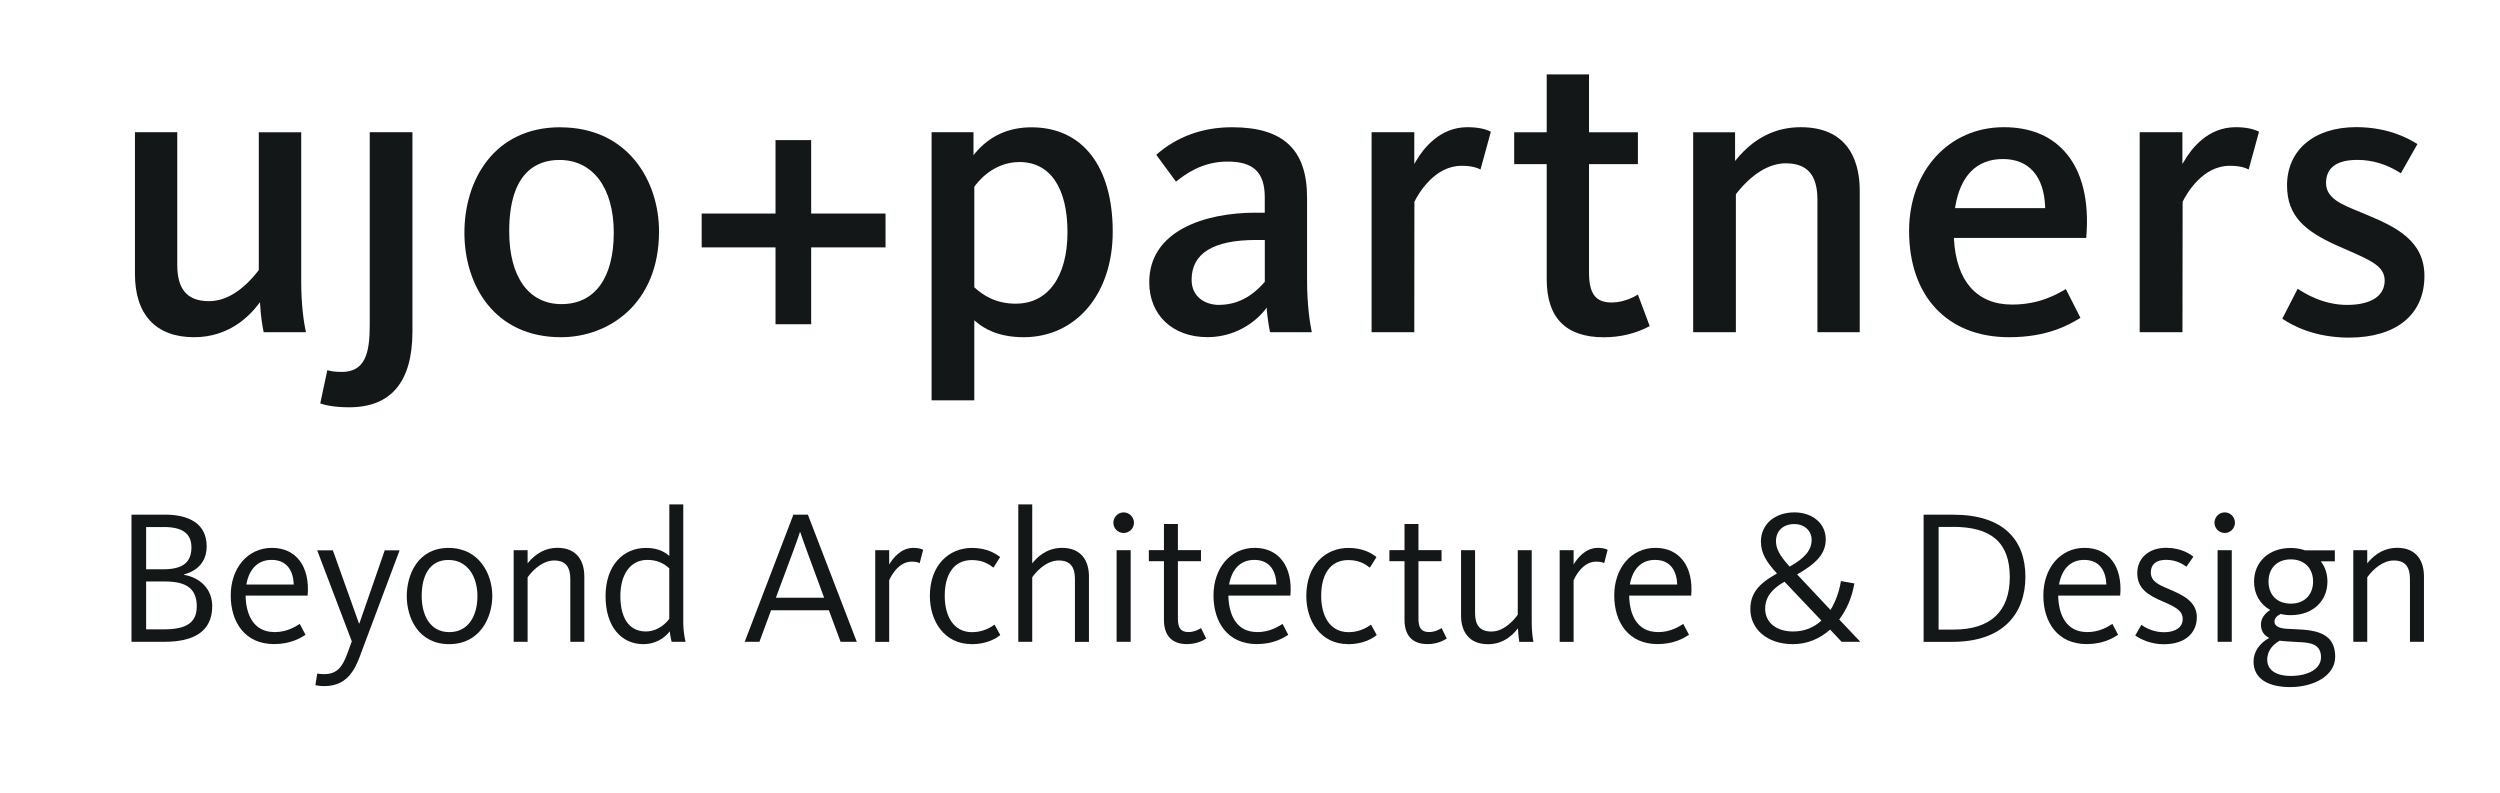 <?xml version="1.0" encoding="UTF-8"?>
<svg xmlns="http://www.w3.org/2000/svg" id="Layer_1" version="1.1" viewBox="0 0 432 137">
  <defs>
    <style>
      .st0 {
        fill: #131718;
      }
    </style>
  </defs>
  <path class="st0" d="M23.32,22.85v24.49c0,7.04,3.62,10.93,10.22,10.93,5.95,0,9.51-3.57,11.11-5.7l.27-.35.04.44c.05,1.53.39,3.83.6,4.74h7.31c-.41-1.79-.82-4.95-.82-8.69v-25.86h-7.33v23.83l-.04.04c-2.7,3.5-5.64,5.32-8.55,5.32-3.74,0-5.5-1.99-5.5-6.28v-22.91h-7.31Z"></path>
  <path class="st0" d="M55.34,69.71c.76.27,2.34.67,5,.67,7.26,0,10.93-4.42,10.93-13.11V22.84h-7.38v33.41c0,4.81-.82,8.02-4.84,8.02-1.33,0-2.06-.18-2.49-.3l-1.22,5.73Z"></path>
  <path class="st0" d="M96.81,21.99c-11.45,0-16.56,9.16-16.56,18.21s5.15,18.07,16.7,18.07c8.15,0,16.93-5.71,16.93-18.28,0-8.68-5.34-17.99-17.07-17.99M97.02,52.55c-5.66,0-9.03-4.7-9.03-12.56,0-10.2,4.72-12.35,8.68-12.35,5.79,0,9.39,4.83,9.39,12.56s-3.21,12.35-9.03,12.35"></path>
  <polygon class="st0" points="134.01 56.03 140.17 56.03 140.17 42.75 153.02 42.75 153.02 36.9 140.17 36.9 140.17 24.21 134.01 24.21 134.01 36.9 121.25 36.9 121.25 42.75 134.01 42.75 134.01 56.03"></polygon>
  <path class="st0" d="M160.98,69.18h7.38v-13.84l.27.23c1.4,1.24,3.96,2.7,8.25,2.7,9.07,0,15.4-7.49,15.4-18.21,0-11.32-5.23-18.06-14.04-18.06-3.96,0-7.26,1.49-9.74,4.47l-.28.34v-3.96h-7.24v46.33ZM175.58,52.48c-3.6,0-5.71-1.49-7.17-2.79l-.05-.05v-17.36l.03-.04c.48-.69,3.16-4.24,7.77-4.24,5.27,0,8.3,4.4,8.3,12.12s-3.41,12.35-8.89,12.35"></path>
  <path class="st0" d="M217.01,36.75c-8.91,0-18.42,3.16-18.42,12.03,0,5.66,4.04,9.48,10.06,9.48,4.63,0,8.18-2.45,9.97-4.76l.27-.34.02.43c.07.99.34,2.82.55,3.82h7.22c-.32-1.54-.82-4.61-.82-9.07v-14.2c0-8.29-4.12-12.15-12.95-12.15-5.09,0-9.51,1.6-13.11,4.76l3.42,4.65.09-.09c1.4-1.1,4.33-3.39,8.8-3.39s6.44,1.85,6.44,6.16v2.68h-1.54ZM210.68,52.69c-2.38,0-4.77-1.33-4.77-4.35,0-4.56,3.74-6.87,11.11-6.87h1.54v7.22l-.04.05c-.96,1.06-3.48,3.94-7.84,3.94"></path>
  <path class="st0" d="M237.01,57.4h7.38l.02-22.54c.73-1.45,3.48-6.21,8.14-6.21,1.74,0,2.7.34,3.28.64l1.79-6.53c-1.01-.51-2.34-.78-4.06-.78-4.74,0-7.59,3.65-8.87,5.84l-.3.51v-5.48h-7.38v34.55Z"></path>
  <path class="st0" d="M261.65,28.36h5.62v19.91c0,6.65,3.32,10.01,9.87,10.01,2.89,0,5.57-.66,7.93-1.93l-2.04-5.45c-.59.37-2.41,1.37-4.53,1.37-2.79,0-3.92-1.51-3.92-5.22v-18.69h8.45v-5.5h-8.45v-10.01h-7.31v10.01h-5.62v5.5Z"></path>
  <path class="st0" d="M314.05,57.4h7.31v-24.49c0-4.08-1.31-10.93-10.2-10.93-4.33,0-8.04,1.85-11.06,5.5l-.28.34v-4.97h-7.24v34.55h7.38v-23.81l.02-.05c2.64-3.42,5.7-5.32,8.57-5.32,3.76,0,5.5,2.01,5.5,6.3v22.89Z"></path>
  <path class="st0" d="M346.25,21.98c-9.48,0-16.36,7.54-16.36,17.92,0,11.34,6.64,18.37,17.28,18.37,6.67,0,10.33-2.13,12.33-3.35l-2.52-4.97c-1.62.94-4.58,2.68-9.3,2.68-6.07,0-9.64-4.03-10.04-11.34v-.18h22.86c.57-6.49-.74-11.69-3.8-15.01-2.49-2.73-6.02-4.12-10.45-4.12M353.4,35.97h-15.56l.02-.2c.87-5.41,3.73-8.29,8.23-8.29s7.13,2.96,7.31,8.32v.16Z"></path>
  <path class="st0" d="M369.75,57.4h7.38l.03-22.54c.71-1.45,3.46-6.21,8.13-6.21,1.76,0,2.72.34,3.28.64l1.79-6.53c-1.01-.51-2.34-.78-4.05-.78-4.76,0-7.61,3.65-8.87,5.84l-.32.51v-5.48h-7.38v34.55Z"></path>
  <path class="st0" d="M394.38,55.07c1.83,1.26,5.7,3.27,11.53,3.27,8.16,0,13.03-3.98,13.03-10.65,0-5.98-4.72-8.41-9.99-10.58-.34-.14-.69-.28-1.01-.43-3.35-1.35-6-2.4-6-5.07s1.92-3.98,5.41-3.98c2.63,0,5.16.78,7.52,2.31l2.86-5.04c-1.3-.82-4.85-2.93-10.59-2.93-7.26,0-11.94,3.96-11.94,10.08,0,5.39,3.25,7.93,8.48,10.31.76.34,1.49.66,2.18.96,3.87,1.7,6.21,2.73,6.21,5.16,0,2.68-2.38,4.21-6.51,4.21s-7.38-2.02-8.52-2.8l-2.66,5.18Z"></path>
  <path class="st0" d="M28.43,110.9h-5.71v-21.97h5.8c4.1,0,7.19,1.53,7.19,5.48,0,2.57-1.51,4.22-3.92,4.85v.07c2.71.46,4.88,2.38,4.88,5.41,0,4.49-3.34,6.16-8.23,6.16M28.32,91.08h-3.07v7.29h3c3.37,0,4.83-1.22,4.83-3.8,0-2.43-1.65-3.5-4.76-3.5M28.55,100.48h-3.3v8.27h3.11c3.89,0,5.64-1.19,5.64-3.96s-1.42-4.31-5.45-4.31"></path>
  <path class="st0" d="M47.42,109.23c2.22,0,3.69-.99,4.38-1.42l.99,1.88c-.78.53-2.57,1.61-5.43,1.61-4.99,0-7.49-3.73-7.49-8.41s2.89-8.22,7.12-8.22,6.6,3.3,6.17,8.25h-10.72c.05,3.35,1.42,6.3,4.97,6.3M50.76,101.01c-.07-2.24-1.08-4.26-3.82-4.26-2.56,0-3.94,1.79-4.37,4.26h8.18Z"></path>
  <path class="st0" d="M62.34,113.02c-1.08,2.93-2.45,5.54-6.33,5.54-.82,0-1.22-.11-1.51-.16l.32-2.02c.23.04.43.11,1.22.11,2.2,0,3.14-1.26,3.99-3.58l.76-2.09-5.98-15.72h2.71l4.51,12.63h.07l4.38-12.63h2.57l-6.73,17.94Z"></path>
  <path class="st0" d="M77.62,111.31c-5.36,0-7.33-4.6-7.33-8.29s1.88-8.34,7.22-8.34,7.56,4.58,7.56,8.29-2.11,8.34-7.45,8.34M77.48,96.76c-3.3,0-4.61,2.8-4.61,6.21s1.49,6.26,4.77,6.26,4.86-2.8,4.86-6.21-1.72-6.26-5.02-6.26"></path>
  <path class="st0" d="M98.55,110.91v-10.83c0-1.97-.69-3.23-2.8-3.23-1.77,0-3.46,1.35-4.58,2.91v11.14h-2.41v-15.83h2.41v2.27c1.42-1.77,3.19-2.68,5.15-2.68,3.32,0,4.65,2.22,4.65,4.95v11.29h-2.41Z"></path>
  <path class="st0" d="M111.63,94.68c1.65,0,3,.46,4.03,1.39v-8.91h2.41v20.51c0,1.1.2,2.41.39,3.23h-2.41c-.09-.32-.27-1.23-.3-1.81-1.08,1.35-2.66,2.22-4.58,2.22-3.8,0-6.53-3.02-6.53-8.29s3-8.34,6.99-8.34M111.66,109.12c1.42,0,2.96-.8,3.99-2.18v-8.73c-.99-.92-2.18-1.46-3.8-1.46-3,0-4.65,2.64-4.65,6.21s1.3,6.16,4.45,6.16"></path>
  <path class="st0" d="M131.23,110.9h-2.54l8.41-21.97h2.5l8.45,21.97h-2.8l-2.02-5.45h-9.99l-2.01,5.45ZM139.64,95.77c-.69-1.85-.99-2.77-1.35-3.8h-.07c-.35,1.1-.73,2.11-1.35,3.8l-2.8,7.52h8.34l-2.77-7.52Z"></path>
  <path class="st0" d="M158.92,97.32c-.16-.11-.57-.27-1.38-.27-2.38,0-3.69,2.73-3.89,3.23v10.63h-2.41v-15.83h2.41v2.47c.62-1.05,2-2.88,4.2-2.88.98,0,1.46.23,1.67.34l-.6,2.31Z"></path>
  <path class="st0" d="M167.87,111.3c-4.68,0-7.19-3.96-7.19-8.3,0-5.41,3.35-8.32,7.28-8.32,2.61,0,4.1.99,4.86,1.58l-1.15,1.83c-.83-.64-1.88-1.31-3.73-1.31-3.27,0-4.69,2.7-4.69,6.16s1.46,6.3,4.74,6.3c1.99,0,3.41-.96,3.87-1.31l.99,1.81c-.64.51-2.22,1.58-4.99,1.58"></path>
  <path class="st0" d="M185.75,110.91v-10.83c0-1.97-.69-3.23-2.8-3.23-2.43,0-4.26,2.43-4.58,2.91v11.14h-2.41v-23.74h2.41v10.19c.69-.89,2.36-2.68,5.15-2.68,3.32,0,4.65,2.22,4.65,4.95v11.29h-2.41Z"></path>
  <path class="st0" d="M195.95,90.33c0,.98-.8,1.77-1.79,1.77s-1.77-.8-1.77-1.77.8-1.79,1.77-1.79,1.79.8,1.79,1.79M192.95,95.07h2.43v15.83h-2.43v-15.83Z"></path>
  <path class="st0" d="M205.09,111.3c-2.64,0-3.96-1.54-3.96-4.19v-10.13h-2.61v-1.92h2.61v-4.51h2.41v4.51h3.99v1.92h-3.99v9.9c0,1.58.46,2.34,1.85,2.34.98,0,1.88-.5,2.15-.69l.89,1.81c-.46.3-1.61.96-3.34.96"></path>
  <path class="st0" d="M217.23,109.23c2.22,0,3.69-.99,4.4-1.42l.98,1.88c-.78.53-2.57,1.61-5.43,1.61-4.99,0-7.49-3.73-7.49-8.41s2.89-8.22,7.12-8.22,6.6,3.3,6.17,8.25h-10.72c.07,3.35,1.4,6.3,4.97,6.3M220.57,101.01c-.07-2.24-1.08-4.26-3.83-4.26-2.54,0-3.92,1.79-4.35,4.26h8.18Z"></path>
  <path class="st0" d="M232.92,111.3c-4.68,0-7.19-3.96-7.19-8.3,0-5.41,3.35-8.32,7.29-8.32,2.59,0,4.08.99,4.84,1.58l-1.15,1.83c-.83-.64-1.88-1.31-3.73-1.31-3.26,0-4.68,2.7-4.68,6.16s1.46,6.3,4.76,6.3c1.97,0,3.39-.96,3.85-1.31l.99,1.81c-.64.51-2.22,1.58-4.99,1.58"></path>
  <path class="st0" d="M246.66,111.3c-2.64,0-3.96-1.54-3.96-4.19v-10.13h-2.61v-1.92h2.61v-4.51h2.41v4.51h3.99v1.92h-3.99v9.9c0,1.58.46,2.34,1.85,2.34.99,0,1.88-.5,2.15-.69l.89,1.81c-.46.3-1.61.96-3.34.96"></path>
  <path class="st0" d="M254.89,95.07v10.83c0,1.97.69,3.23,2.84,3.23,2.4,0,4.22-2.45,4.54-2.91v-11.14h2.41v12.49c0,1.35.16,2.71.3,3.34h-2.45c-.07-.39-.2-1.54-.23-2.34-.73.99-2.41,2.75-5.15,2.75-3.35,0-4.68-2.22-4.68-4.95v-11.29h2.41Z"></path>
  <path class="st0" d="M277.19,97.32c-.16-.11-.55-.27-1.38-.27-2.38,0-3.69,2.73-3.89,3.23v10.63h-2.41v-15.83h2.41v2.47c.62-1.05,2.01-2.88,4.21-2.88.96,0,1.46.23,1.67.34l-.6,2.31Z"></path>
  <path class="st0" d="M286.49,109.23c2.22,0,3.69-.99,4.38-1.42l.99,1.88c-.8.53-2.57,1.61-5.43,1.61-4.99,0-7.49-3.73-7.49-8.41s2.89-8.22,7.12-8.22,6.6,3.3,6.18,8.25h-10.72c.05,3.35,1.4,6.3,4.97,6.3M289.82,101.01c-.07-2.24-1.08-4.26-3.83-4.26-2.54,0-3.92,1.79-4.35,4.26h8.18Z"></path>
  <path class="st0" d="M304.28,93.62c0-3.05,2.43-5.08,5.8-5.08,3.12,0,5.41,1.92,5.41,4.65,0,2.45-1.56,4.14-4.95,6.07l5.77,6.14c.85-1.38,1.49-3.11,1.81-4.99l2.31.41c-.39,2.36-1.31,4.51-2.61,6.23l3.64,3.85h-3.23l-1.99-2.11c-1.77,1.6-3.99,2.52-6.42,2.52-4.61,0-7.36-2.75-7.36-6.02,0-2.73,1.38-4.4,4.6-6.19-1.85-2.02-2.77-3.53-2.77-5.48M308.36,100.52c-2.11,1.19-3.34,2.63-3.34,4.68,0,2.2,1.72,3.92,4.86,3.92,1.93,0,3.55-.69,4.86-1.88l-6.39-6.73ZM313.05,93.26c0-1.45-1.15-2.7-3-2.7-1.95,0-3.16,1.21-3.16,2.93,0,1.31.59,2.47,2.36,4.42,2.72-1.51,3.8-2.91,3.8-4.65"></path>
  <path class="st0" d="M337.39,110.91h-4.99v-21.97h5.15c8.66,0,12.44,4.38,12.44,10.72s-3.82,11.25-12.6,11.25M337.46,91.05h-2.47v17.74h2.63c6.34,0,9.67-3.14,9.67-9.07s-3.14-8.68-9.83-8.68"></path>
  <path class="st0" d="M360.64,109.23c2.22,0,3.69-.99,4.38-1.42l.99,1.88c-.8.53-2.57,1.61-5.43,1.61-4.99,0-7.49-3.73-7.49-8.41s2.89-8.22,7.12-8.22,6.6,3.3,6.16,8.25h-10.72c.07,3.35,1.42,6.3,4.99,6.3M363.98,101.01c-.07-2.24-1.1-4.26-3.83-4.26-2.54,0-3.92,1.79-4.35,4.26h8.18Z"></path>
  <path class="st0" d="M373.97,111.33c-2.27,0-4.03-.83-5-1.51l1.05-1.85c.6.43,2,1.28,3.92,1.28s3.23-.82,3.23-2.27-1.19-2.08-3.5-3.07c-2.47-1.07-4.35-2.18-4.35-4.88,0-2.45,1.84-4.37,5.02-4.37,2.59,0,4.19,1.14,4.68,1.53l-1.21,1.74c-.55-.41-1.74-1.19-3.51-1.19s-2.64.83-2.64,2.18c0,1.49,1.28,2.11,3.04,2.84,2.57,1.08,4.91,2.22,4.91,4.88,0,2.88-2.18,4.68-5.64,4.68"></path>
  <path class="st0" d="M386.2,90.33c0,.98-.8,1.77-1.77,1.77s-1.77-.8-1.77-1.77.78-1.79,1.77-1.79,1.77.8,1.77,1.79M383.2,95.07h2.45v15.83h-2.45v-15.83Z"></path>
  <path class="st0" d="M403.46,95.08v1.92h-2.43c.76.96,1.15,2.17,1.15,3.5,0,3.32-2.48,5.8-6.34,5.8-.62,0-1.19-.07-1.76-.21-.71.37-1.05.8-1.05,1.33,0,.85.99,1.19,2.24,1.24,3.48.21,8.25-.09,8.25,4.83,0,3.27-3.69,5.24-7.79,5.24-3.53,0-6.32-1.28-6.32-4.42,0-1.77,1.12-3.19,2.7-4.08-.85-.43-1.42-1.12-1.42-2.34,0-1.07.73-1.95,1.61-2.48-1.78-.98-2.8-2.79-2.8-4.9,0-3.34,2.48-5.82,6.34-5.82.89,0,1.72.14,2.47.41h5.15ZM391.78,114.05c0,1.51,1.23,2.75,4.06,2.75,3.12,0,5.23-1.28,5.23-3.23,0-2.5-2.24-2.54-4.08-2.63-1.03-.07-2.11-.11-3.07-.23-1.46.85-2.15,1.97-2.15,3.34M395.85,96.66c-2.45,0-3.85,1.61-3.85,3.83s1.4,3.82,3.85,3.82,3.85-1.62,3.85-3.82-1.4-3.83-3.85-3.83"></path>
  <path class="st0" d="M416.44,110.91v-10.83c0-1.97-.69-3.23-2.8-3.23-1.77,0-3.46,1.35-4.58,2.91v11.14h-2.41v-15.83h2.41v2.27c1.42-1.77,3.19-2.68,5.15-2.68,3.32,0,4.65,2.22,4.65,4.95v11.29h-2.41Z"></path>
</svg>
